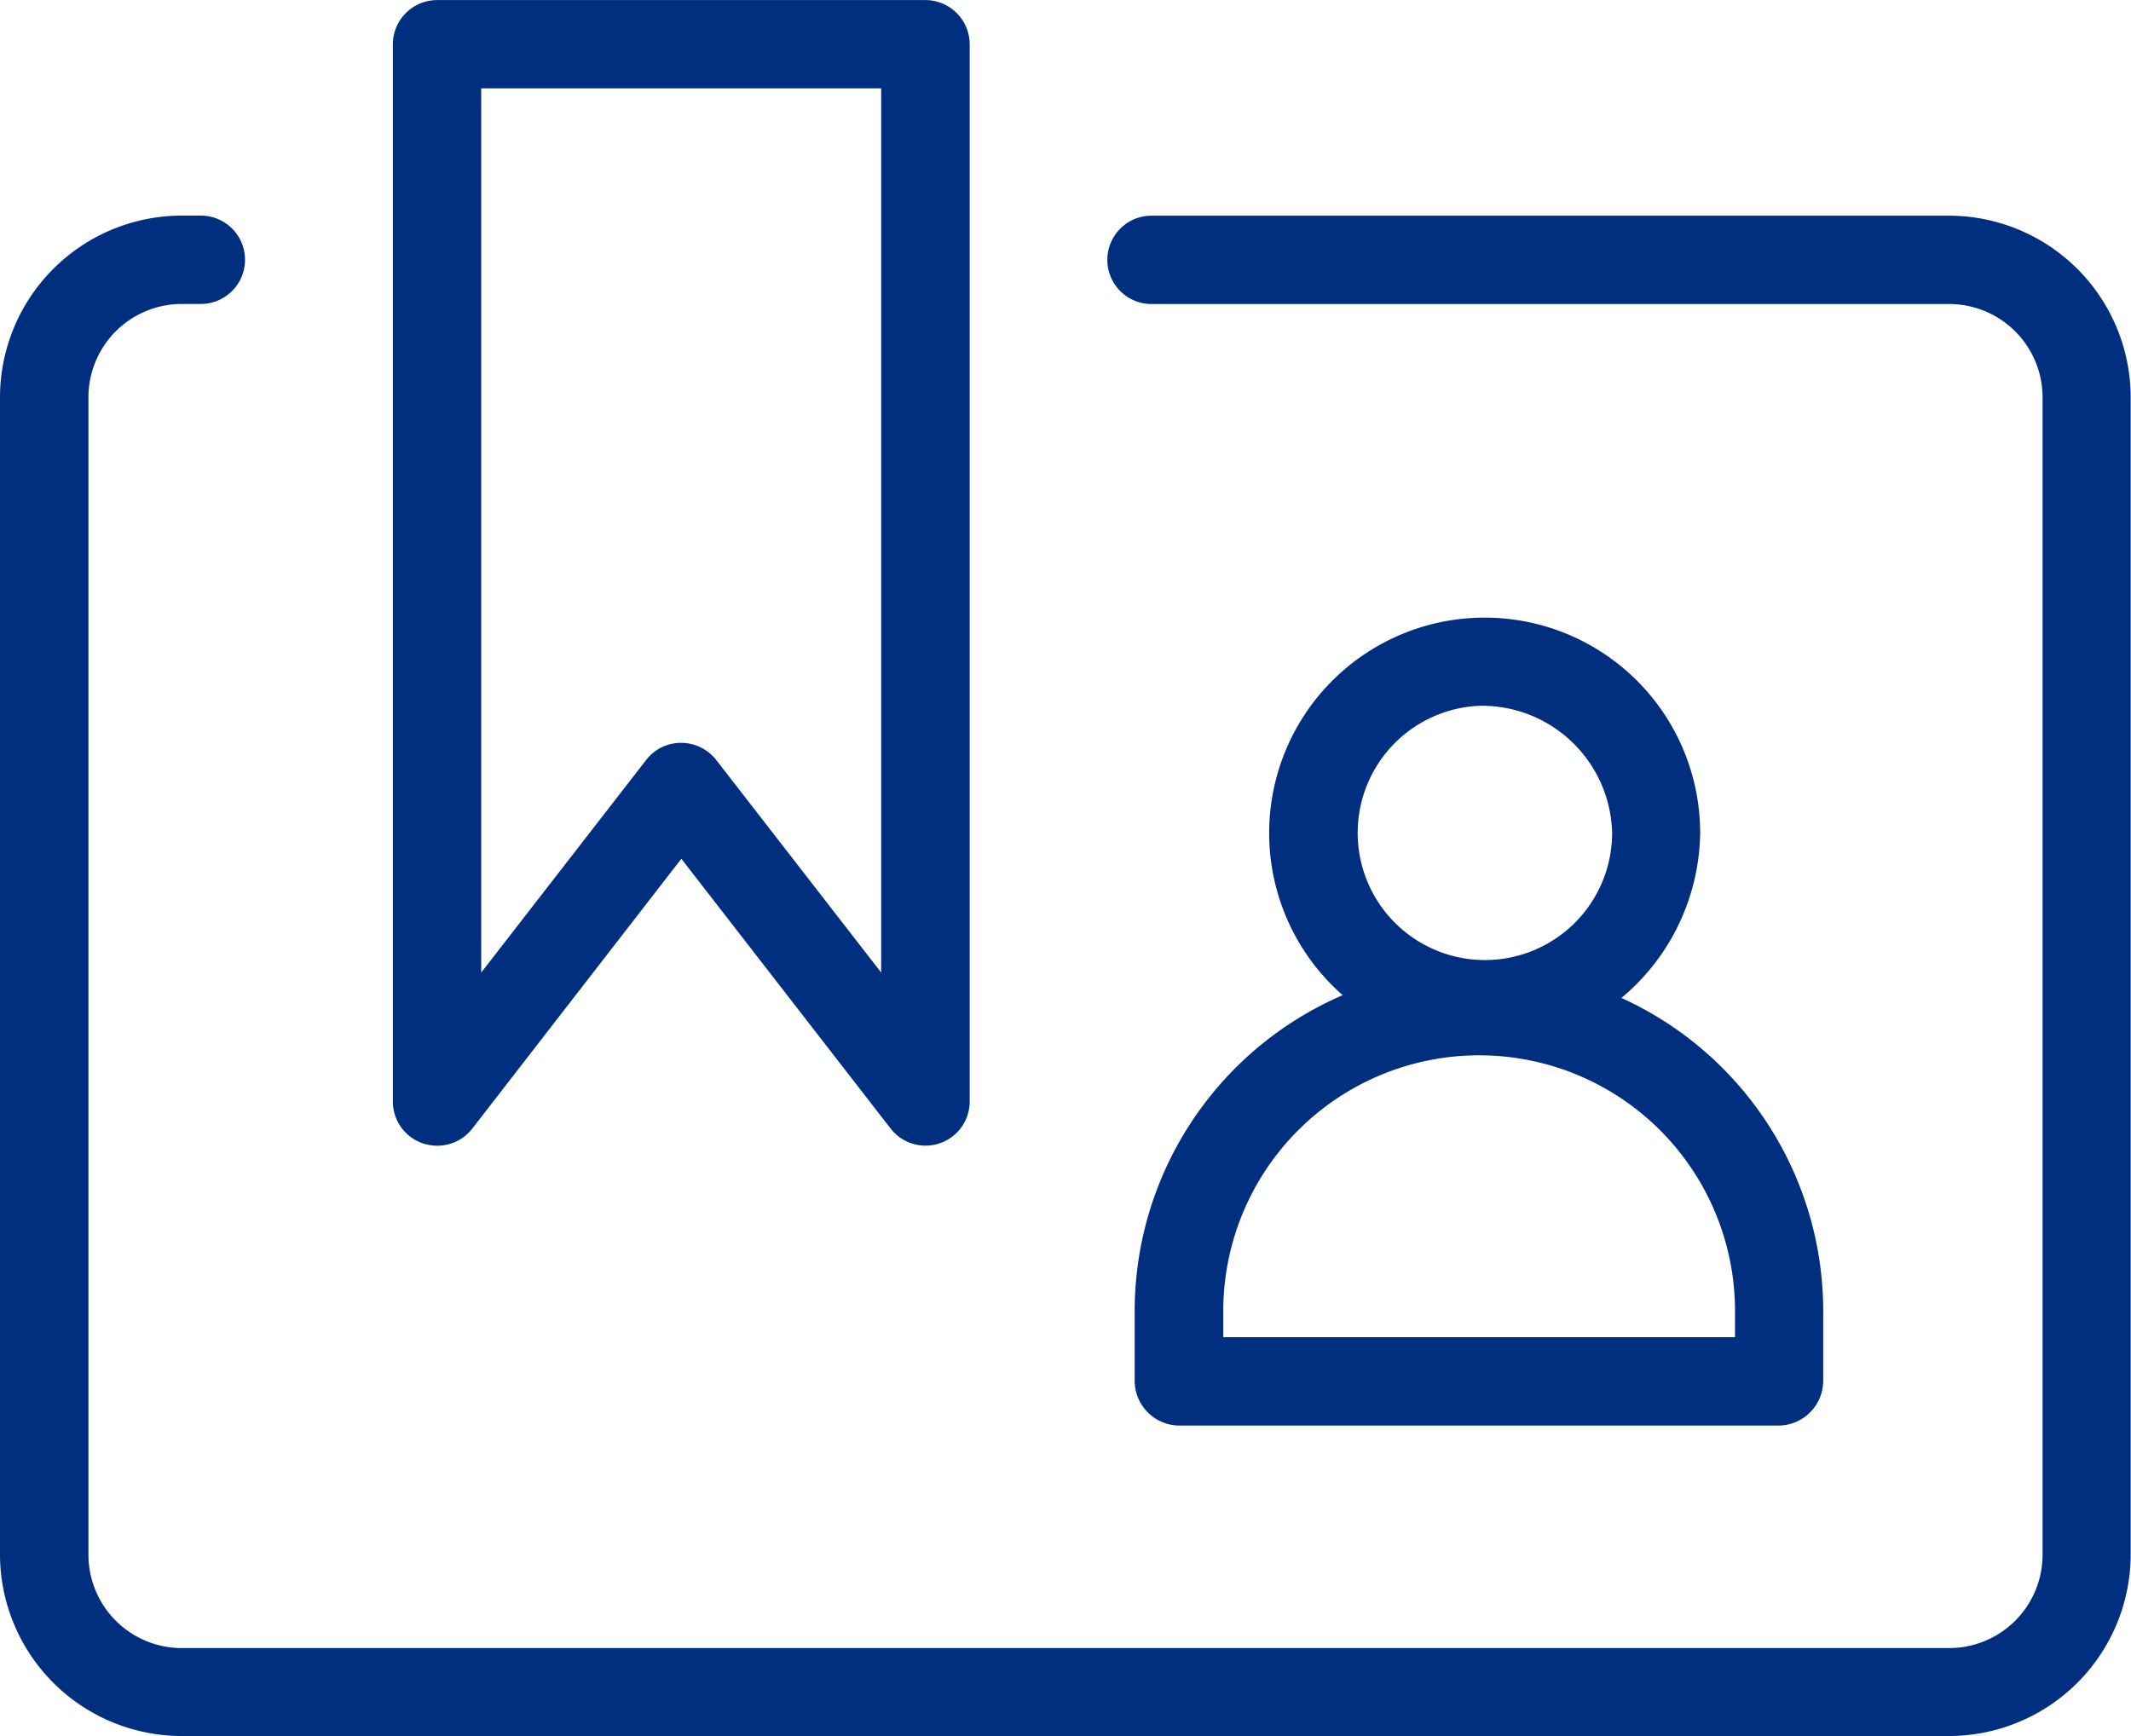<svg id="组_43" data-name="组 43" xmlns="http://www.w3.org/2000/svg" width="27.204" height="22.166" viewBox="0 0 27.204 22.166">
  <defs>
    <style>
      .cls-1 {
        fill: #002f7f;
      }
    </style>
  </defs>
  <path id="路径_26" data-name="路径 26" class="cls-1" d="M601.824,404.2a2.751,2.751,0,1,1,2.824-2.75A2.79,2.79,0,0,1,601.824,404.2Zm0-4.375a1.624,1.624,0,1,0,1.7,1.622A1.663,1.663,0,0,0,601.824,399.825Z" transform="translate(-582.944 -390.813)"/>
  <path id="路径_27" data-name="路径 27" class="cls-1" d="M551.517,562.753h-7.644a.573.573,0,0,1-.573-.573v-.886a4.395,4.395,0,0,1,8.79,0v.883A.574.574,0,0,1,551.517,562.753Zm-7.089-1.128h6.536v-.333a3.266,3.266,0,0,0-6.533,0v.333Z" transform="translate(-528.815 -544.551)"/>
  <path id="路径_28" data-name="路径 28" class="cls-1" d="M54.685,236.113H32.119a2.322,2.322,0,0,1-2.319-2.319V219.019a2.322,2.322,0,0,1,2.319-2.319h.245a.564.564,0,0,1,0,1.128h-.245a1.192,1.192,0,0,0-1.19,1.19V233.8a1.192,1.192,0,0,0,1.19,1.19H54.685a1.192,1.192,0,0,0,1.19-1.19V219.019a1.192,1.192,0,0,0-1.19-1.19H44.5a.564.564,0,1,1,0-1.128h10.18A2.322,2.322,0,0,1,57,219.019V233.8A2.322,2.322,0,0,1,54.685,236.113Z" transform="translate(-29.8 -213.947)"/>
  <path id="路径_29" data-name="路径 29" class="cls-1" d="M208.164,133.729a.6.6,0,0,1-.183-.031.565.565,0,0,1-.381-.533v-13.5a.566.566,0,0,1,.564-.564H214.4a.566.566,0,0,1,.564.564v13.5a.564.564,0,0,1-1.01.344l-2.671-3.444-2.668,3.444A.565.565,0,0,1,208.164,133.729Zm.564-13.5v11.289l2.107-2.716a.561.561,0,0,1,.446-.217.57.57,0,0,1,.446.217l2.107,2.716V120.228h-5.106Z" transform="translate(-202.585 -119.1)"/>
</svg>
